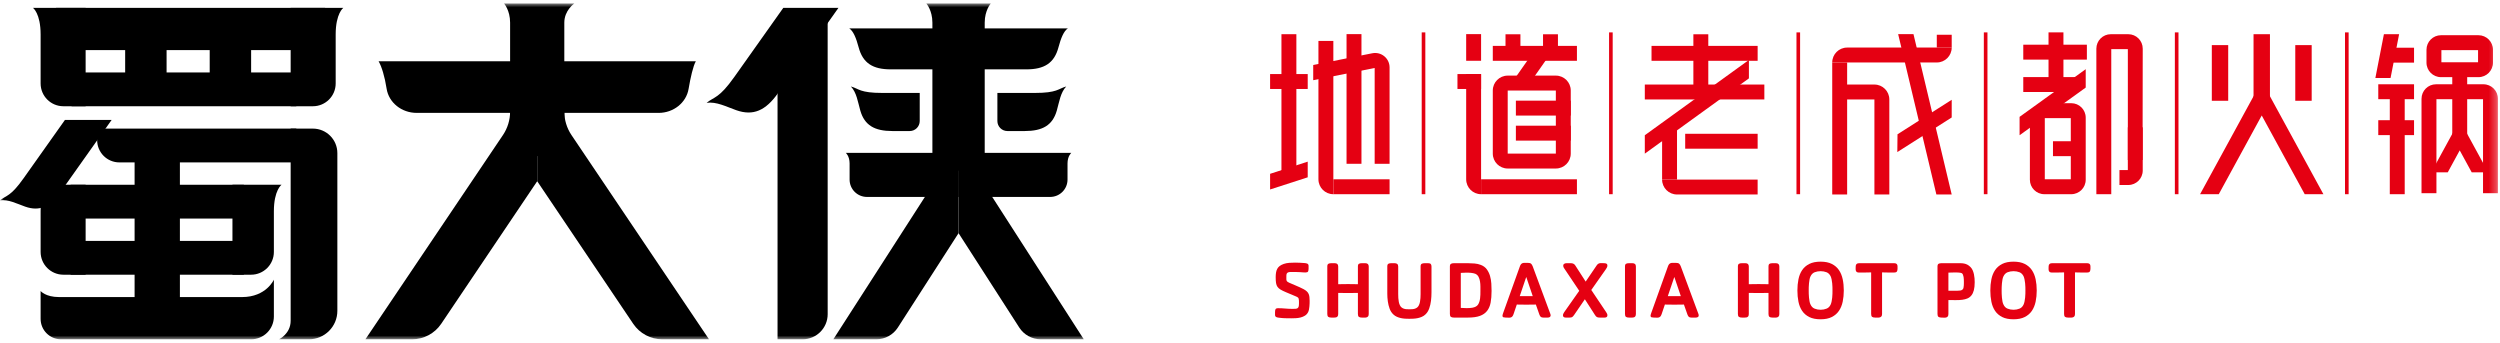 <?xml version="1.0" encoding="UTF-8"?>
<svg width="335px" height="46px" viewBox="0 0 335 46" version="1.1" xmlns="http://www.w3.org/2000/svg" xmlns:xlink="http://www.w3.org/1999/xlink">
    <title>编组</title>
    <defs>
        <polygon id="path-1" points="0 45 334.724 45 334.724 0 0 0"></polygon>
    </defs>
    <g id="页面-1" stroke="none" stroke-width="1" fill="none" fill-rule="evenodd">
        <g id="首页" transform="translate(-64, -24)">
            <g id="编组" transform="translate(64, 24.466)">
                <path d="M175.491,39.842 C175.491,39.951 175.489,40.075 175.486,40.213 C175.481,40.351 175.473,40.489 175.458,40.627 C175.443,40.765 175.423,40.9 175.398,41.031 C175.372,41.162 175.334,41.275 175.284,41.369 C175.182,41.565 175.043,41.718 174.869,41.827 C174.694,41.937 174.502,42.018 174.291,42.073 C174.08,42.127 173.864,42.16 173.642,42.171 C173.42,42.181 173.214,42.187 173.026,42.187 C172.756,42.187 172.487,42.184 172.218,42.176 C171.949,42.169 171.684,42.147 171.422,42.111 C171.356,42.104 171.289,42.095 171.22,42.084 C171.151,42.073 171.089,42.054 171.034,42.029 C170.981,42.003 170.937,41.967 170.904,41.92 C170.871,41.873 170.855,41.81 170.855,41.729 L170.855,41.359 C170.855,41.191 170.876,41.062 170.92,40.971 C170.964,40.88 171.08,40.834 171.269,40.834 C171.597,40.834 171.916,40.849 172.229,40.878 C172.542,40.908 172.862,40.922 173.189,40.922 C173.349,40.922 173.485,40.918 173.599,40.911 C173.711,40.904 173.802,40.878 173.871,40.834 C173.94,40.791 173.989,40.72 174.018,40.622 C174.047,40.523 174.062,40.388 174.062,40.213 L174.062,40.027 C174.062,39.955 174.06,39.879 174.057,39.798 C174.052,39.719 174.042,39.644 174.024,39.575 C174.005,39.506 173.978,39.453 173.942,39.417 C173.905,39.38 173.864,39.351 173.816,39.329 C173.769,39.307 173.724,39.286 173.68,39.264 L172.305,38.685 C172.015,38.562 171.78,38.448 171.602,38.342 C171.424,38.236 171.286,38.115 171.187,37.977 C171.089,37.839 171.024,37.668 170.991,37.464 C170.958,37.261 170.942,36.999 170.942,36.678 C170.942,36.461 170.956,36.259 170.986,36.073 C171.014,35.888 171.067,35.72 171.144,35.571 C171.22,35.422 171.33,35.293 171.471,35.184 C171.613,35.075 171.796,34.981 172.022,34.9 C172.254,34.821 172.504,34.772 172.769,34.753 C173.034,34.735 173.291,34.726 173.538,34.726 C173.749,34.726 173.956,34.732 174.16,34.742 C174.363,34.753 174.567,34.766 174.77,34.78 C174.837,34.788 174.903,34.795 174.973,34.803 C175.041,34.81 175.104,34.826 175.158,34.852 C175.213,34.877 175.258,34.913 175.295,34.961 C175.331,35.008 175.349,35.075 175.349,35.162 L175.349,35.522 C175.349,35.697 175.326,35.827 175.278,35.915 C175.231,36.003 175.112,36.046 174.923,36.046 C174.8,36.046 174.68,36.041 174.564,36.029 C174.447,36.018 174.33,36.01 174.215,36.003 C174.004,35.988 173.795,35.98 173.587,35.98 L172.96,35.98 C172.807,35.98 172.689,35.998 172.606,36.035 C172.521,36.072 172.464,36.123 172.431,36.188 C172.398,36.253 172.38,36.335 172.376,36.433 C172.373,36.531 172.371,36.646 172.371,36.777 C172.371,36.879 172.373,36.96 172.376,37.022 C172.38,37.084 172.394,37.136 172.42,37.18 C172.445,37.224 172.483,37.264 172.534,37.3 C172.585,37.337 172.658,37.377 172.753,37.42 L173.647,37.802 C173.822,37.882 173.996,37.959 174.171,38.031 C174.345,38.104 174.516,38.188 174.684,38.282 C174.858,38.377 175,38.475 175.109,38.577 C175.218,38.679 175.3,38.791 175.354,38.915 C175.409,39.039 175.445,39.175 175.463,39.324 C175.481,39.473 175.491,39.645 175.491,39.842" id="Fill-1" fill="#E50012"></path>
                <path d="M183.323,41.931 C183.264,42 183.192,42.046 183.104,42.067 C183.017,42.089 182.919,42.098 182.81,42.095 C182.701,42.09 182.592,42.089 182.482,42.089 C182.301,42.089 182.168,42.056 182.085,41.991 C182.001,41.925 181.959,41.798 181.959,41.609 L181.959,38.784 C181.079,38.806 180.199,38.806 179.319,38.784 L179.319,41.609 C179.319,41.754 179.292,41.862 179.237,41.931 C179.183,42 179.11,42.046 179.019,42.067 C178.928,42.089 178.828,42.098 178.719,42.095 C178.611,42.09 178.501,42.089 178.392,42.089 C178.21,42.089 178.076,42.056 177.989,41.991 C177.901,41.925 177.857,41.798 177.857,41.609 L177.857,35.249 C177.857,35.061 177.905,34.939 178,34.884 C178.094,34.829 178.224,34.802 178.392,34.802 L178.861,34.802 C179.166,34.802 179.319,34.951 179.319,35.249 L179.319,37.617 C180.199,37.595 181.079,37.595 181.959,37.617 L181.959,35.249 C181.959,35.061 182.004,34.939 182.095,34.884 C182.186,34.829 182.315,34.802 182.482,34.802 L182.941,34.802 C183.254,34.802 183.41,34.951 183.41,35.249 L183.41,41.609 C183.41,41.754 183.381,41.862 183.323,41.931" id="Fill-3" fill="#E50012"></path>
                <path d="M191.82,38.724 C191.82,39.091 191.798,39.458 191.755,39.826 C191.711,40.193 191.631,40.54 191.515,40.867 C191.398,41.195 191.228,41.464 191.002,41.674 C190.864,41.806 190.708,41.909 190.532,41.985 C190.359,42.062 190.176,42.12 189.987,42.16 C189.799,42.2 189.605,42.226 189.409,42.237 C189.213,42.247 189.027,42.252 188.853,42.252 C188.671,42.252 188.484,42.247 188.291,42.237 C188.098,42.226 187.909,42.2 187.724,42.16 C187.539,42.12 187.359,42.062 187.184,41.985 C187.01,41.909 186.853,41.806 186.715,41.674 C186.49,41.464 186.32,41.204 186.208,40.895 C186.095,40.586 186.015,40.258 185.968,39.913 C185.92,39.568 185.897,39.22 185.897,38.871 L185.897,37.922 L185.897,35.25 C185.897,35.061 185.942,34.939 186.033,34.884 C186.124,34.83 186.253,34.802 186.42,34.802 L186.878,34.802 C187.199,34.802 187.359,34.951 187.359,35.25 L187.359,38.467 L187.359,38.942 C187.359,39.113 187.364,39.29 187.375,39.471 C187.386,39.653 187.407,39.827 187.441,39.995 C187.474,40.162 187.522,40.311 187.588,40.442 C187.653,40.573 187.731,40.673 187.823,40.742 C187.913,40.811 188.013,40.864 188.122,40.9 C188.231,40.937 188.347,40.958 188.472,40.966 C188.595,40.973 188.722,40.976 188.853,40.976 C188.976,40.976 189.102,40.973 189.229,40.966 C189.356,40.958 189.477,40.937 189.589,40.9 C189.702,40.864 189.804,40.811 189.895,40.742 C189.985,40.673 190.064,40.573 190.13,40.442 C190.195,40.311 190.244,40.162 190.276,39.995 C190.309,39.827 190.331,39.653 190.341,39.471 C190.353,39.29 190.359,39.113 190.359,38.942 L190.359,38.467 L190.359,35.25 C190.359,35.061 190.408,34.939 190.505,34.884 C190.604,34.83 190.736,34.802 190.904,34.802 L191.373,34.802 C191.54,34.802 191.656,34.839 191.722,34.912 C191.788,34.984 191.82,35.097 191.82,35.25 L191.82,37.748 L191.82,38.724 Z" id="Fill-5" fill="#E50012"></path>
                <path d="M198.376,38.544 L198.376,37.933 C198.376,37.701 198.358,37.472 198.321,37.246 C198.284,37.021 198.219,36.815 198.125,36.63 C198.03,36.444 197.885,36.308 197.688,36.22 C197.616,36.192 197.528,36.166 197.426,36.144 C197.325,36.123 197.219,36.106 197.11,36.095 C197.001,36.084 196.893,36.077 196.789,36.073 C196.683,36.069 196.59,36.068 196.51,36.068 C196.249,36.068 195.994,36.079 195.747,36.1 L195.747,40.791 C195.994,40.813 196.249,40.824 196.51,40.824 C196.641,40.824 196.772,40.82 196.903,40.813 C197.034,40.806 197.165,40.791 197.296,40.769 C197.66,40.704 197.912,40.566 198.054,40.355 C198.195,40.144 198.289,39.864 198.332,39.515 C198.354,39.355 198.366,39.195 198.371,39.035 C198.374,38.875 198.376,38.711 198.376,38.544 M199.871,38.522 C199.871,39.118 199.828,39.638 199.745,40.082 C199.661,40.526 199.503,40.896 199.27,41.195 C199.038,41.493 198.716,41.716 198.304,41.866 C197.894,42.015 197.365,42.089 196.718,42.089 L194.82,42.089 C194.638,42.089 194.503,42.057 194.416,41.991 C194.329,41.925 194.285,41.798 194.285,41.609 L194.285,35.249 C194.285,35.061 194.334,34.938 194.432,34.884 C194.53,34.829 194.66,34.803 194.82,34.803 L196.718,34.803 C196.994,34.803 197.283,34.815 197.585,34.841 C197.887,34.866 198.168,34.93 198.43,35.032 C198.772,35.163 199.039,35.361 199.232,35.626 C199.425,35.891 199.568,36.186 199.663,36.51 C199.757,36.833 199.815,37.172 199.838,37.524 C199.859,37.877 199.871,38.209 199.871,38.522" id="Fill-7" fill="#E50012"></path>
                <path d="M204.517,36.646 L203.645,39.22 L205.389,39.22 L204.517,36.646 Z M207.79,41.762 C207.79,41.885 207.751,41.971 207.675,42.018 C207.599,42.066 207.506,42.089 207.397,42.089 L206.797,42.089 C206.651,42.089 206.543,42.058 206.469,41.997 C206.397,41.935 206.335,41.838 206.284,41.707 L205.805,40.344 C204.954,40.365 204.103,40.365 203.252,40.344 L202.815,41.631 C202.764,41.776 202.708,41.882 202.646,41.947 C202.585,42.013 202.511,42.056 202.428,42.078 C202.344,42.1 202.247,42.107 202.134,42.1 C202.02,42.093 201.895,42.089 201.758,42.089 C201.656,42.089 201.559,42.076 201.468,42.051 C201.377,42.025 201.332,41.951 201.332,41.827 C201.332,41.783 201.342,41.727 201.365,41.658 C201.386,41.589 201.404,41.533 201.419,41.489 L203.655,35.25 C203.706,35.097 203.766,34.986 203.836,34.917 C203.905,34.848 203.983,34.802 204.07,34.78 C204.157,34.759 204.256,34.749 204.364,34.754 C204.473,34.757 204.601,34.759 204.746,34.759 C204.935,34.759 205.074,34.795 205.161,34.868 C205.248,34.94 205.324,35.064 205.389,35.239 L207.746,41.598 C207.775,41.671 207.79,41.725 207.79,41.762 L207.79,41.762 Z" id="Fill-9" fill="#E50012"></path>
                <path d="M215.392,41.784 C215.392,41.893 215.358,41.971 215.289,42.018 C215.219,42.066 215.134,42.089 215.033,42.089 L214.356,42.089 C214.189,42.089 214.063,42.066 213.98,42.018 C213.896,41.971 213.81,41.878 213.724,41.74 L212.371,39.634 L210.931,41.74 C210.843,41.863 210.764,41.952 210.691,42.008 C210.618,42.061 210.502,42.089 210.342,42.089 L209.797,42.089 C209.695,42.089 209.609,42.066 209.54,42.018 C209.471,41.971 209.437,41.893 209.437,41.784 C209.437,41.711 209.455,41.639 209.491,41.565 C209.527,41.493 209.564,41.427 209.6,41.369 L211.618,38.501 L209.6,35.49 C209.564,35.439 209.533,35.384 209.507,35.326 C209.482,35.268 209.469,35.21 209.469,35.152 C209.469,35.028 209.514,34.938 209.606,34.884 C209.697,34.83 209.797,34.803 209.906,34.803 L210.505,34.803 C210.629,34.803 210.74,34.826 210.838,34.873 C210.936,34.92 211.018,34.995 211.083,35.097 L212.48,37.268 L213.963,35.086 C214.029,34.991 214.098,34.923 214.17,34.879 C214.243,34.835 214.323,34.808 214.411,34.797 C214.498,34.786 214.59,34.784 214.689,34.791 C214.787,34.799 214.887,34.803 214.989,34.803 C215.091,34.803 215.183,34.824 215.267,34.868 C215.351,34.911 215.392,34.995 215.392,35.119 C215.392,35.199 215.371,35.284 215.327,35.375 C215.283,35.466 215.236,35.544 215.186,35.61 L213.232,38.391 L215.229,41.369 C215.265,41.427 215.301,41.491 215.338,41.56 C215.374,41.629 215.392,41.704 215.392,41.784" id="Fill-11" fill="#E50012"></path>
                <path d="M218.741,42.089 L218.272,42.089 C218.09,42.089 217.957,42.056 217.874,41.991 C217.79,41.925 217.748,41.798 217.748,41.609 L217.748,35.25 C217.748,35.061 217.793,34.939 217.884,34.884 C217.976,34.829 218.105,34.802 218.272,34.802 L218.741,34.802 C219.053,34.802 219.21,34.952 219.21,35.25 L219.21,41.609 C219.21,41.929 219.053,42.089 218.741,42.089" id="Fill-13" fill="#E50012"></path>
                <path d="M224.359,36.646 L223.486,39.22 L225.231,39.22 L224.359,36.646 Z M227.631,41.762 C227.631,41.885 227.593,41.971 227.517,42.018 C227.441,42.066 227.347,42.089 227.239,42.089 L226.639,42.089 C226.493,42.089 226.384,42.058 226.311,41.997 C226.239,41.935 226.177,41.838 226.126,41.707 L225.646,40.344 C224.795,40.365 223.944,40.365 223.093,40.344 L222.657,41.631 C222.606,41.776 222.549,41.882 222.488,41.947 C222.426,42.013 222.353,42.056 222.27,42.078 C222.186,42.1 222.088,42.107 221.975,42.1 C221.862,42.093 221.737,42.089 221.599,42.089 C221.497,42.089 221.401,42.076 221.31,42.051 C221.219,42.025 221.173,41.951 221.173,41.827 C221.173,41.783 221.184,41.727 221.206,41.658 C221.228,41.589 221.246,41.533 221.261,41.489 L223.497,35.25 C223.547,35.097 223.608,34.986 223.677,34.917 C223.746,34.848 223.824,34.802 223.911,34.78 C223.999,34.759 224.097,34.749 224.206,34.754 C224.315,34.757 224.442,34.759 224.588,34.759 C224.777,34.759 224.915,34.795 225.002,34.868 C225.09,34.94 225.166,35.064 225.231,35.239 L227.587,41.598 C227.617,41.671 227.631,41.725 227.631,41.762 L227.631,41.762 Z" id="Fill-15" fill="#E50012"></path>
                <path d="M238.343,41.931 C238.285,42 238.212,42.046 238.125,42.067 C238.038,42.089 237.939,42.098 237.83,42.095 C237.721,42.09 237.612,42.089 237.503,42.089 C237.321,42.089 237.188,42.056 237.105,41.991 C237.021,41.925 236.979,41.798 236.979,41.609 L236.979,38.784 C236.1,38.806 235.219,38.806 234.34,38.784 L234.34,41.609 C234.34,41.754 234.312,41.862 234.258,41.931 C234.203,42 234.13,42.046 234.04,42.067 C233.948,42.089 233.849,42.098 233.739,42.095 C233.631,42.09 233.521,42.089 233.413,42.089 C233.23,42.089 233.096,42.056 233.009,41.991 C232.922,41.925 232.878,41.798 232.878,41.609 L232.878,35.249 C232.878,35.061 232.925,34.939 233.02,34.884 C233.114,34.829 233.245,34.802 233.413,34.802 L233.882,34.802 C234.187,34.802 234.34,34.951 234.34,35.249 L234.34,37.617 C235.219,37.595 236.1,37.595 236.979,37.617 L236.979,35.249 C236.979,35.061 237.025,34.939 237.116,34.884 C237.206,34.829 237.336,34.802 237.503,34.802 L237.961,34.802 C238.274,34.802 238.431,34.951 238.431,35.249 L238.431,41.609 C238.431,41.754 238.401,41.862 238.343,41.931" id="Fill-17" fill="#E50012"></path>
                <path d="M245.553,38.457 C245.553,38.326 245.551,38.177 245.548,38.009 C245.544,37.843 245.533,37.671 245.515,37.497 C245.496,37.322 245.471,37.153 245.439,36.99 C245.406,36.826 245.364,36.686 245.313,36.569 C245.182,36.293 244.995,36.108 244.752,36.013 C244.507,35.919 244.244,35.872 243.96,35.872 C243.677,35.872 243.413,35.919 243.17,36.013 C242.926,36.108 242.739,36.293 242.608,36.569 C242.549,36.686 242.505,36.826 242.477,36.99 C242.448,37.153 242.424,37.322 242.406,37.497 C242.388,37.671 242.377,37.843 242.373,38.009 C242.37,38.177 242.368,38.326 242.368,38.457 C242.368,38.588 242.37,38.737 242.373,38.904 C242.377,39.071 242.388,39.242 242.406,39.417 C242.424,39.591 242.448,39.758 242.477,39.919 C242.505,40.079 242.549,40.217 242.608,40.333 C242.732,40.609 242.917,40.797 243.164,40.894 C243.411,40.993 243.677,41.042 243.96,41.042 C244.244,41.042 244.51,40.993 244.757,40.894 C245.004,40.797 245.19,40.609 245.313,40.333 C245.364,40.217 245.406,40.079 245.439,39.919 C245.471,39.758 245.496,39.591 245.515,39.417 C245.533,39.242 245.544,39.071 245.548,38.904 C245.551,38.737 245.553,38.588 245.553,38.457 M247.069,38.457 C247.069,38.987 247.02,39.488 246.922,39.957 C246.824,40.425 246.657,40.835 246.42,41.184 C246.184,41.533 245.866,41.809 245.466,42.012 C245.066,42.216 244.564,42.318 243.96,42.318 C243.35,42.318 242.844,42.218 242.444,42.018 C242.044,41.818 241.726,41.543 241.489,41.195 C241.253,40.846 241.088,40.436 240.993,39.967 C240.898,39.498 240.852,38.995 240.852,38.457 C240.852,37.926 240.898,37.425 240.993,36.957 C241.088,36.488 241.253,36.079 241.489,35.729 C241.726,35.38 242.044,35.104 242.444,34.901 C242.844,34.697 243.35,34.596 243.96,34.596 C244.564,34.596 245.066,34.697 245.466,34.901 C245.866,35.104 246.184,35.38 246.42,35.729 C246.657,36.079 246.824,36.488 246.922,36.957 C247.02,37.425 247.069,37.926 247.069,38.457" id="Fill-19" fill="#E50012"></path>
                <path d="M254.269,35.544 C254.269,35.711 254.238,35.839 254.176,35.926 C254.114,36.013 253.989,36.057 253.8,36.057 C253.53,36.057 253.263,36.055 252.998,36.051 C252.733,36.048 252.465,36.043 252.196,36.035 L252.196,41.609 C252.196,41.755 252.167,41.862 252.109,41.931 C252.05,42 251.976,42.045 251.885,42.067 C251.794,42.089 251.694,42.098 251.585,42.094 C251.476,42.091 251.367,42.089 251.258,42.089 C251.076,42.089 250.943,42.056 250.86,41.991 C250.776,41.926 250.734,41.798 250.734,41.609 L250.734,36.035 C250.465,36.043 250.196,36.048 249.927,36.051 C249.658,36.055 249.389,36.057 249.12,36.057 C248.981,36.057 248.88,36.033 248.814,35.986 C248.749,35.938 248.705,35.877 248.684,35.801 C248.662,35.724 248.653,35.639 248.656,35.544 C248.66,35.45 248.662,35.352 248.662,35.25 C248.662,34.952 248.814,34.802 249.12,34.802 L253.8,34.802 C253.93,34.802 254.029,34.823 254.094,34.863 C254.159,34.902 254.205,34.955 254.231,35.021 C254.256,35.086 254.269,35.164 254.269,35.255 L254.269,35.544 Z" id="Fill-21" fill="#E50012"></path>
                <path d="M263.159,37.268 C263.159,37.195 263.157,37.102 263.153,36.99 C263.149,36.877 263.139,36.764 263.121,36.651 C263.102,36.539 263.073,36.433 263.033,36.335 C262.993,36.236 262.937,36.17 262.864,36.133 C262.821,36.112 262.761,36.095 262.684,36.084 C262.608,36.073 262.528,36.064 262.444,36.057 C262.36,36.05 262.278,36.045 262.199,36.045 L262.003,36.045 C261.85,36.045 261.697,36.048 261.544,36.051 C261.392,36.055 261.239,36.061 261.086,36.068 L261.086,38.489 L262.319,38.489 C262.428,38.489 262.553,38.48 262.695,38.462 C262.837,38.444 262.948,38.384 263.027,38.282 C263.064,38.238 263.091,38.172 263.11,38.08 C263.128,37.989 263.141,37.894 263.148,37.797 C263.155,37.698 263.159,37.6 263.159,37.502 L263.159,37.268 Z M264.609,37.355 C264.609,37.784 264.571,38.142 264.495,38.429 C264.419,38.717 264.308,38.949 264.162,39.127 C264.017,39.306 263.84,39.438 263.633,39.526 C263.426,39.613 263.191,39.673 262.93,39.705 C262.668,39.738 262.382,39.753 262.073,39.749 C261.764,39.746 261.435,39.743 261.086,39.743 L261.086,41.609 C261.086,41.762 261.057,41.872 260.999,41.941 C260.941,42.011 260.868,42.056 260.781,42.078 C260.693,42.1 260.595,42.107 260.486,42.1 C260.377,42.093 260.268,42.089 260.159,42.089 C259.977,42.089 259.843,42.056 259.755,41.991 C259.668,41.926 259.624,41.798 259.624,41.609 L259.624,35.25 C259.624,35.061 259.672,34.939 259.766,34.884 C259.861,34.83 259.991,34.802 260.159,34.802 L262.177,34.802 L262.701,34.802 C262.867,34.802 263.027,34.817 263.18,34.846 C263.333,34.875 263.48,34.926 263.623,34.999 C263.764,35.071 263.904,35.177 264.042,35.315 C264.165,35.439 264.264,35.584 264.337,35.751 C264.41,35.918 264.466,36.094 264.506,36.275 C264.545,36.457 264.573,36.641 264.588,36.826 C264.602,37.011 264.609,37.188 264.609,37.355 L264.609,37.355 Z" id="Fill-23" fill="#E50012"></path>
                <path d="M271.405,38.457 C271.405,38.326 271.404,38.177 271.4,38.009 C271.396,37.843 271.385,37.671 271.367,37.497 C271.349,37.322 271.323,37.153 271.29,36.99 C271.258,36.826 271.216,36.686 271.165,36.569 C271.034,36.293 270.847,36.108 270.604,36.013 C270.36,35.919 270.096,35.872 269.813,35.872 C269.529,35.872 269.265,35.919 269.022,36.013 C268.778,36.108 268.591,36.293 268.46,36.569 C268.402,36.686 268.358,36.826 268.329,36.99 C268.3,37.153 268.277,37.322 268.259,37.497 C268.24,37.671 268.229,37.843 268.226,38.009 C268.222,38.177 268.22,38.326 268.22,38.457 C268.22,38.588 268.222,38.737 268.226,38.904 C268.229,39.071 268.24,39.242 268.259,39.417 C268.277,39.591 268.3,39.758 268.329,39.919 C268.358,40.079 268.402,40.217 268.46,40.333 C268.584,40.609 268.769,40.797 269.016,40.894 C269.263,40.993 269.529,41.042 269.813,41.042 C270.096,41.042 270.362,40.993 270.609,40.894 C270.856,40.797 271.042,40.609 271.165,40.333 C271.216,40.217 271.258,40.079 271.29,39.919 C271.323,39.758 271.349,39.591 271.367,39.417 C271.385,39.242 271.396,39.071 271.4,38.904 C271.404,38.737 271.405,38.588 271.405,38.457 M272.922,38.457 C272.922,38.987 272.872,39.488 272.775,39.957 C272.676,40.425 272.509,40.835 272.273,41.184 C272.036,41.533 271.718,41.809 271.318,42.012 C270.918,42.216 270.416,42.318 269.813,42.318 C269.202,42.318 268.696,42.218 268.297,42.018 C267.897,41.818 267.578,41.543 267.342,41.195 C267.106,40.846 266.94,40.436 266.846,39.967 C266.751,39.498 266.704,38.995 266.704,38.457 C266.704,37.926 266.751,37.425 266.846,36.957 C266.94,36.488 267.106,36.079 267.342,35.729 C267.578,35.38 267.897,35.104 268.297,34.901 C268.696,34.697 269.202,34.596 269.813,34.596 C270.416,34.596 270.918,34.697 271.318,34.901 C271.718,35.104 272.036,35.38 272.273,35.729 C272.509,36.079 272.676,36.488 272.775,36.957 C272.872,37.425 272.922,37.926 272.922,38.457" id="Fill-25" fill="#E50012"></path>
                <path d="M280.121,35.544 C280.121,35.711 280.09,35.839 280.028,35.926 C279.966,36.013 279.841,36.057 279.652,36.057 C279.383,36.057 279.116,36.055 278.85,36.051 C278.585,36.048 278.317,36.043 278.049,36.035 L278.049,41.609 C278.049,41.755 278.019,41.862 277.961,41.931 C277.903,42 277.828,42.045 277.738,42.067 C277.646,42.089 277.547,42.098 277.437,42.094 C277.328,42.091 277.219,42.089 277.11,42.089 C276.928,42.089 276.795,42.056 276.712,41.991 C276.628,41.926 276.587,41.798 276.587,41.609 L276.587,36.035 C276.317,36.043 276.049,36.048 275.779,36.051 C275.51,36.055 275.241,36.057 274.972,36.057 C274.834,36.057 274.733,36.033 274.667,35.986 C274.602,35.938 274.558,35.877 274.536,35.801 C274.514,35.724 274.505,35.639 274.508,35.544 C274.512,35.45 274.514,35.352 274.514,35.25 C274.514,34.952 274.667,34.802 274.972,34.802 L279.652,34.802 C279.783,34.802 279.881,34.823 279.946,34.863 C280.012,34.902 280.057,34.955 280.083,35.021 C280.108,35.086 280.121,35.164 280.121,35.255 L280.121,35.544 Z" id="Fill-27" fill="#E50012"></path>
                <mask id="mask-2" fill="white">
                    <use xlink:href="#path-1"></use>
                </mask>
                <g id="Clip-30"></g>
                <polygon id="Fill-29" fill="#E50012" mask="url(#mask-2)" points="296.383 13.038 298.58 13.038 298.58 5.579 296.383 5.579"></polygon>
                <polygon id="Fill-31" fill="#E50012" mask="url(#mask-2)" points="307.567 13.038 309.765 13.038 309.765 5.579 307.567 5.579"></polygon>
                <polygon id="Fill-32" fill="#E50012" mask="url(#mask-2)" points="301.974 13.283 304.172 13.283 304.172 4.117 301.974 4.117"></polygon>
                <polygon id="Fill-33" fill="#E50012" mask="url(#mask-2)" points="297.315 25.557 303.073 15.007 308.832 25.557 311.337 25.557 303.073 10.418 294.81 25.557"></polygon>
                <path d="M202.032,20.116 L208.483,20.116 L208.483,11.664 L202.032,11.664 L202.032,20.116 Z M208.483,22.115 L202.032,22.115 C200.929,22.115 200.034,21.221 200.034,20.116 L200.034,11.664 C200.034,10.56 200.929,9.666 202.032,9.666 L208.483,9.666 C209.586,9.666 210.481,10.56 210.481,11.664 L210.481,20.116 C210.481,21.221 209.586,22.115 208.483,22.115 L208.483,22.115 Z" id="Fill-34" fill="#E50012" mask="url(#mask-2)"></path>
                <polygon id="Fill-35" fill="#E50012" mask="url(#mask-2)" points="195.299 11.457 198.466 11.457 198.466 9.458 195.299 9.458"></polygon>
                <polygon id="Fill-36" fill="#E50012" mask="url(#mask-2)" points="198.466 25.557 211.309 25.557 211.309 23.559 198.466 23.559"></polygon>
                <polygon id="Fill-37" fill="#E50012" mask="url(#mask-2)" points="200.034 7.681 211.309 7.681 211.309 5.683 200.034 5.683"></polygon>
                <polygon id="Fill-38" fill="#E50012" mask="url(#mask-2)" points="203.128 15.02 210.481 15.02 210.481 13.022 203.128 13.022"></polygon>
                <polygon id="Fill-39" fill="#E50012" mask="url(#mask-2)" points="203.128 18.376 210.481 18.376 210.481 16.377 203.128 16.377"></polygon>
                <polygon id="Fill-40" fill="#E50012" mask="url(#mask-2)" points="196.467 7.678 198.466 7.678 198.466 4.107 196.467 4.107"></polygon>
                <path d="M198.466,25.557 L198.466,25.557 C197.362,25.557 196.467,24.663 196.467,23.559 L196.467,9.458 L198.466,9.458 L198.466,25.557 Z" id="Fill-41" fill="#E50012" mask="url(#mask-2)"></path>
                <polygon id="Fill-42" fill="#E50012" mask="url(#mask-2)" points="201.738 6.682 203.737 6.682 203.737 4.127 201.738 4.127"></polygon>
                <polygon id="Fill-43" fill="#E50012" mask="url(#mask-2)" points="206.766 6.682 208.764 6.682 208.764 4.127 206.766 4.127"></polygon>
                <polygon id="Fill-44" fill="#E50012" mask="url(#mask-2)" points="204.764 10.996 203.128 9.848 205.751 6.108 207.387 7.255"></polygon>
                <polygon id="Fill-45" fill="#E50012" mask="url(#mask-2)" points="170.193 11.457 175.234 11.457 175.234 9.458 170.193 9.458"></polygon>
                <polygon id="Fill-46" fill="#E50012" mask="url(#mask-2)" points="178.668 25.557 186.204 25.557 186.204 23.559 178.668 23.559"></polygon>
                <polygon id="Fill-47" fill="#E50012" mask="url(#mask-2)" points="171.714 23.274 173.713 23.274 173.713 4.117 171.714 4.117"></polygon>
                <polygon id="Fill-48" fill="#E50012" mask="url(#mask-2)" points="180.437 21.481 182.436 21.481 182.436 4.107 180.437 4.107"></polygon>
                <path d="M178.668,25.557 L178.668,25.557 C177.564,25.557 176.67,24.663 176.67,23.559 L176.67,5.021 L178.668,5.021 L178.668,25.557 Z" id="Fill-49" fill="#E50012" mask="url(#mask-2)"></path>
                <polygon id="Fill-50" fill="#E50012" mask="url(#mask-2)" points="175.234 21.195 170.193 22.825 170.193 24.924 175.234 23.294"></polygon>
                <path d="M175.971,8.244 L175.971,10.281 L184.205,8.645 L184.205,21.481 L186.203,21.481 L186.203,8.571 C186.203,7.349 185.088,6.433 183.89,6.671 L175.971,8.244 Z" id="Fill-51" fill="#E50012" mask="url(#mask-2)"></path>
                <polygon id="Fill-52" fill="#E50012" mask="url(#mask-2)" points="222.722 23.597 224.72 23.597 224.72 16.377 222.722 16.377"></polygon>
                <polygon id="Fill-53" fill="#E50012" mask="url(#mask-2)" points="221.304 7.681 235.524 7.681 235.524 5.683 221.304 5.683"></polygon>
                <polygon id="Fill-54" fill="#E50012" mask="url(#mask-2)" points="225.816 19.459 235.524 19.459 235.524 17.461 225.816 17.461"></polygon>
                <polygon id="Fill-55" fill="#E50012" mask="url(#mask-2)" points="226.912 11.116 228.911 11.116 228.911 4.127 226.912 4.127"></polygon>
                <path d="M222.721,23.597 L222.721,23.597 L235.523,23.597 L235.523,25.595 L224.72,25.595 C223.616,25.595 222.721,24.7 222.721,23.597" id="Fill-56" fill="#E50012" mask="url(#mask-2)"></path>
                <polygon id="Fill-57" fill="#E50012" mask="url(#mask-2)" points="220.405 12.861 236.423 12.861 236.423 10.863 220.405 10.863"></polygon>
                <polygon id="Fill-58" fill="#E50012" mask="url(#mask-2)" points="220.405 17.656 220.405 20.123 234.354 10.035 234.354 7.569"></polygon>
                <polygon id="Fill-59" fill="#E50012" mask="url(#mask-2)" points="259.53 5.908 261.528 5.908 261.528 4.191 259.53 4.191"></polygon>
                <polygon id="Fill-60" fill="#E50012" mask="url(#mask-2)" points="245.519 25.594 247.517 25.594 247.517 7.907 245.519 7.907"></polygon>
                <path d="M251.171,25.596 L253.17,25.596 L253.17,12.862 C253.17,11.758 252.275,10.863 251.171,10.863 L246.981,10.863 L246.981,12.862 L251.171,12.862 L251.171,25.596 Z" id="Fill-61" fill="#E50012" mask="url(#mask-2)"></path>
                <polygon id="Fill-62" fill="#E50012" mask="url(#mask-2)" points="254.266 17.528 254.241 19.911 261.529 15.274 261.529 12.906"></polygon>
                <path d="M245.518,7.906 L245.518,7.906 L259.53,7.906 C260.634,7.906 261.529,7.012 261.529,5.908 L247.516,5.908 C246.413,5.908 245.518,6.803 245.518,7.906" id="Fill-63" fill="#E50012" mask="url(#mask-2)"></path>
                <polygon id="Fill-64" fill="#E50012" mask="url(#mask-2)" points="259.474 25.596 261.529 25.596 256.406 4.107 254.352 4.107"></polygon>
                <polygon id="Fill-65" fill="#E50012" mask="url(#mask-2)" points="319.914 7.926 323.482 7.926 323.482 5.928 319.914 5.928"></polygon>
                <polygon id="Fill-66" fill="#E50012" mask="url(#mask-2)" points="318.689 12.825 323.482 12.825 323.482 10.827 318.689 10.827"></polygon>
                <polygon id="Fill-67" fill="#E50012" mask="url(#mask-2)" points="318.689 17.639 323.482 17.639 323.482 15.641 318.689 15.641"></polygon>
                <polygon id="Fill-68" fill="#E50012" mask="url(#mask-2)" points="320.232 25.557 322.231 25.557 322.231 11.958 320.232 11.958"></polygon>
                <path d="M327.147,7.875 L332.06,7.875 L332.06,6.251 L327.147,6.251 L327.147,7.875 Z M332.111,9.873 L327.096,9.873 C326.021,9.873 325.149,9.002 325.149,7.926 L325.149,6.2 C325.149,5.125 326.021,4.253 327.096,4.253 L332.111,4.253 C333.186,4.253 334.058,5.125 334.058,6.2 L334.058,7.926 C334.058,9.002 333.186,9.873 332.111,9.873 L332.111,9.873 Z" id="Fill-69" fill="#E50012" mask="url(#mask-2)"></path>
                <path d="M334.724,25.426 L332.725,25.426 L332.725,12.825 L326.482,12.825 L326.482,25.426 L324.483,25.426 L324.483,12.774 C324.483,11.699 325.355,10.827 326.431,10.827 L332.776,10.827 C333.852,10.827 334.724,11.699 334.724,12.774 L334.724,25.426 Z" id="Fill-70" fill="#E50012" mask="url(#mask-2)"></path>
                <polygon id="Fill-71" fill="#E50012" mask="url(#mask-2)" points="328.604 18.443 330.603 18.443 330.603 9.309 328.604 9.309"></polygon>
                <polygon id="Fill-72" fill="#E50012" mask="url(#mask-2)" points="318.299 9.986 320.335 9.986 321.481 4.117 319.444 4.117"></polygon>
                <polygon id="Fill-73" fill="#E50012" mask="url(#mask-2)" points="327.998 22.627 329.603 19.685 331.209 22.627 333.417 22.627 329.603 15.641 325.79 22.627"></polygon>
                <polygon id="Fill-74" fill="#E50012" mask="url(#mask-2)" points="190.509 25.557 190.994 25.557 190.994 3.875 190.509 3.875"></polygon>
                <polygon id="Fill-75" fill="#E50012" mask="url(#mask-2)" points="215.615 25.557 216.1 25.557 216.1 3.875 215.615 3.875"></polygon>
                <polygon id="Fill-76" fill="#E50012" mask="url(#mask-2)" points="240.728 25.557 241.213 25.557 241.213 3.875 240.728 3.875"></polygon>
                <polygon id="Fill-77" fill="#E50012" mask="url(#mask-2)" points="265.834 25.557 266.319 25.557 266.319 3.875 265.834 3.875"></polygon>
                <polygon id="Fill-78" fill="#E50012" mask="url(#mask-2)" points="291.431 25.557 291.917 25.557 291.917 3.875 291.431 3.875"></polygon>
                <polygon id="Fill-79" fill="#E50012" mask="url(#mask-2)" points="314.231 25.557 314.716 25.557 314.716 3.875 314.231 3.875"></polygon>
                <polygon id="Fill-80" fill="#E50012" mask="url(#mask-2)" points="271.119 7.522 279.641 7.522 279.641 5.523 271.119 5.523"></polygon>
                <polygon id="Fill-81" fill="#E50012" mask="url(#mask-2)" points="275.099 20.458 278.228 20.458 278.228 18.46 275.099 18.46"></polygon>
                <polygon id="Fill-82" fill="#E50012" mask="url(#mask-2)" points="274.502 10.675 276.5 10.675 276.5 3.872 274.502 3.872"></polygon>
                <path d="M274.003,23.559 L277.486,23.559 L277.486,15.36 L274.003,15.36 L274.003,23.559 Z M277.546,25.557 L273.944,25.557 C272.873,25.557 272.005,24.689 272.005,23.618 L272.005,15.139 L273.742,13.361 L277.546,13.361 C278.617,13.361 279.486,14.229 279.486,15.3 L279.486,23.618 C279.486,24.689 278.617,25.557 277.546,25.557 L277.546,25.557 Z" id="Fill-83" fill="#E50012" mask="url(#mask-2)"></path>
                <polygon id="Fill-84" fill="#E50012" mask="url(#mask-2)" points="271.119 11.862 278.356 11.862 278.356 9.864 271.119 9.864"></polygon>
                <path d="M285.131,20.977 L287.106,20.977 L287.126,6.059 C287.128,4.987 286.26,4.117 285.188,4.117 L282.85,4.117 C281.78,4.117 280.912,4.985 280.912,6.057 L280.912,25.557 L282.91,25.557 L282.91,6.116 L285.131,6.116 L285.131,20.977 Z" id="Fill-85" fill="#E50012" mask="url(#mask-2)"></path>
                <polygon id="Fill-86" fill="#E50012" mask="url(#mask-2)" points="270.624 15.192 270.624 17.655 279.486 11.268 279.486 8.805"></polygon>
                <path d="M285.128,16.594 L285.128,22.324 L284.006,22.324 L284.006,24.324 L285.188,24.324 C286.258,24.324 287.126,23.455 287.126,22.384 L287.126,16.594 L285.128,16.594 Z" id="Fill-87" fill="#E50012" mask="url(#mask-2)"></path>
                <path d="M92.272,11.445 C92.529,9.911 92.889,8.345 93.243,7.741 L50.73,7.741 C51.136,8.433 51.55,9.763 51.806,11.416 C52.096,13.283 53.819,14.661 55.831,14.661 L88.252,14.662 C90.253,14.662 91.961,13.299 92.272,11.445" id="Fill-88" fill="#000000" mask="url(#mask-2)"></path>
                <path d="M67.541,0 C67.541,0 68.354,0.906 68.354,2.567 L68.354,20.443 L75.618,20.443 L75.618,2.567 C75.618,0.906 76.959,0 76.959,0 L67.541,0 Z" id="Fill-89" fill="#000000" mask="url(#mask-2)"></path>
                <path d="M59.121,42.924 L71.986,23.817 L71.986,10.811 L68.354,13.627 L68.354,14.488 C68.354,15.608 68.02,16.701 67.395,17.631 L48.965,45 L55.22,45 C56.785,45 58.247,44.222 59.121,42.924" id="Fill-90" fill="#000000" mask="url(#mask-2)"></path>
                <path d="M84.852,42.924 L71.986,23.817 L71.986,10.811 L75.618,13.627 L75.618,14.488 C75.618,15.608 75.953,16.701 76.577,17.631 L95.007,45 L88.752,45 C87.187,45 85.725,44.222 84.852,42.924" id="Fill-91" fill="#000000" mask="url(#mask-2)"></path>
                <path d="M128.447,30.775 L128.447,18.907 L111.666,45 L117.426,45 C118.593,45 119.68,44.406 120.311,43.425 L128.447,30.775 Z" id="Fill-92" fill="#000000" mask="url(#mask-2)"></path>
                <path d="M128.447,30.775 L128.447,18.907 L145.227,45 L139.468,45 C138.301,45 137.213,44.406 136.582,43.425 L128.447,30.775 Z" id="Fill-93" fill="#000000" mask="url(#mask-2)"></path>
                <path d="M124.128,0 C124.128,0 124.941,0.906 124.941,2.567 L124.941,22.402 L131.952,22.402 L131.952,2.567 C131.952,0.906 132.765,0 132.765,0 L124.128,0 Z" id="Fill-94" fill="#000000" mask="url(#mask-2)"></path>
                <path d="M4.42,0.588 C4.42,0.588 5.442,1.327 5.442,4.146 L5.442,10.718 C5.442,12.404 6.809,13.771 8.496,13.771 L11.475,13.771 L11.475,0.588 L4.42,0.588 Z" id="Fill-95" fill="#000000" mask="url(#mask-2)"></path>
                <path d="M46.003,0.588 C46.003,0.588 44.981,1.327 44.981,4.146 L44.981,10.718 C44.981,12.404 43.614,13.771 41.927,13.771 L38.948,13.771 L38.948,0.588 L46.003,0.588 Z" id="Fill-96" fill="#000000" mask="url(#mask-2)"></path>
                <path d="M37.722,24.292 C37.722,24.292 36.699,25.031 36.699,27.85 L36.699,33.292 C36.699,34.978 35.332,36.345 33.645,36.345 L31.148,36.345 L31.148,24.292 L37.722,24.292 Z" id="Fill-97" fill="#000000" mask="url(#mask-2)"></path>
                <path d="M6.49,24.292 C6.49,24.292 5.443,25.031 5.443,27.85 L5.443,33.292 C5.443,34.978 6.81,36.345 8.496,36.345 L11.475,36.345 L11.475,24.292 L6.49,24.292 Z" id="Fill-98" fill="#000000" mask="url(#mask-2)"></path>
                <polygon id="Fill-99" fill="#000000" mask="url(#mask-2)" points="7.514 6.247 43.568 6.247 43.568 0.588 7.514 0.588"></polygon>
                <polygon id="Fill-100" fill="#000000" mask="url(#mask-2)" points="39.706 9.243 9.592 9.243 9.592 13.771 39.706 13.771"></polygon>
                <polygon id="Fill-101" fill="#000000" mask="url(#mask-2)" points="9.463 36.345 32.677 36.345 32.677 31.816 9.463 31.816"></polygon>
                <polygon id="Fill-102" fill="#000000" mask="url(#mask-2)" points="9.463 28.821 32.677 28.821 32.677 24.292 9.463 24.292"></polygon>
                <polygon id="Fill-103" fill="#000000" mask="url(#mask-2)" points="16.772 11.473 22.322 11.473 22.322 3.767 16.772 3.767"></polygon>
                <polygon id="Fill-104" fill="#000000" mask="url(#mask-2)" points="18.036 42.317 24.106 42.317 24.106 19.49 18.036 19.49"></polygon>
                <polygon id="Fill-105" fill="#000000" mask="url(#mask-2)" points="28.1 11.473 33.651 11.473 33.651 3.767 28.1 3.767"></polygon>
                <path d="M45.206,41.186 L45.206,20.048 C45.206,18.236 43.737,16.767 41.926,16.767 L38.948,16.767 L38.948,42.515 C38.948,44.266 37.393,45 37.393,45 L41.391,45 C43.498,45 45.206,43.293 45.206,41.186" id="Fill-106" fill="#000000" mask="url(#mask-2)"></path>
                <path d="M133.65,11.988 L138.644,11.988 C141.695,11.988 141.783,11.421 142.876,11.12 C142.099,11.942 141.945,13.182 141.611,14.354 C141.048,16.326 139.696,17.092 137.324,17.093 L134.988,17.093 C134.249,17.093 133.65,16.493 133.65,15.755 L133.65,11.988 Z" id="Fill-107" fill="#000000" mask="url(#mask-2)"></path>
                <path d="M123.243,11.988 L118.25,11.988 C115.198,11.988 115.11,11.421 114.017,11.12 C114.794,11.942 114.948,13.182 115.282,14.354 C115.845,16.326 117.198,17.092 119.57,17.093 L121.905,17.093 C122.644,17.093 123.243,16.493 123.243,15.755 L123.243,11.988 Z" id="Fill-108" fill="#000000" mask="url(#mask-2)"></path>
                <path d="M128.447,3.335 L113.794,3.335 C114.337,3.68 114.725,4.62 115.059,5.88 C115.622,8.002 116.975,8.827 119.347,8.827 L128.447,8.827 L128.447,3.335 Z" id="Fill-109" fill="#000000" mask="url(#mask-2)"></path>
                <path d="M128.447,3.335 L143.099,3.335 C142.556,3.68 142.168,4.62 141.834,5.88 C141.271,8.002 139.918,8.827 137.547,8.827 L128.447,8.827 L128.447,3.335 Z" id="Fill-110" fill="#000000" mask="url(#mask-2)"></path>
                <path d="M32.441,39.341 L7.913,39.341 C6.099,39.341 5.442,38.529 5.442,38.529 L5.442,42.261 C5.442,43.774 6.668,45 8.181,45 L33.646,45 C35.332,45 36.699,43.633 36.699,41.947 L36.699,37.011 C36.699,37.011 35.676,39.341 32.441,39.341" id="Fill-111" fill="#000000" mask="url(#mask-2)"></path>
                <path d="M128.447,20.017 L128.447,25.923 L140.723,25.923 C142.007,25.923 143.048,24.882 143.048,23.598 L143.048,21.434 C143.048,20.448 143.554,20.017 143.554,20.017 L128.447,20.017 Z" id="Fill-112" fill="#000000" mask="url(#mask-2)"></path>
                <path d="M128.447,20.017 L128.447,25.923 L116.17,25.923 C114.886,25.923 113.846,24.882 113.846,23.598 L113.846,21.434 C113.846,20.448 113.339,20.017 113.339,20.017 L128.447,20.017 Z" id="Fill-113" fill="#000000" mask="url(#mask-2)"></path>
                <path d="M8.699,15.609 L3.155,23.431 C1.39,25.92 0.878,25.665 7.1805837e-05,26.383 C1.12,26.223 2.22,26.816 3.369,27.22 C5.304,27.901 6.712,27.241 8.083,25.306 L14.956,15.609 L8.699,15.609 Z" id="Fill-114" fill="#000000" mask="url(#mask-2)"></path>
                <path d="M104.96,0.588 L98.412,9.828 C96.328,12.768 95.722,12.466 94.685,13.314 C96.008,13.126 97.308,13.825 98.665,14.303 C100.951,15.108 102.613,14.328 104.233,12.042 L112.351,0.588 L104.96,0.588 Z" id="Fill-115" fill="#000000" mask="url(#mask-2)"></path>
                <path d="M13.019,16.767 L13.019,18.32 C13.019,19.964 14.351,21.296 15.994,21.296 L39.706,21.296 L39.706,16.767 L13.019,16.767 Z" id="Fill-116" fill="#000000" mask="url(#mask-2)"></path>
                <path d="M104.191,4.063 L104.191,45 L107.543,45 C109.402,45 110.909,43.492 110.909,41.633 L110.906,0.588 L104.191,4.063 Z" id="Fill-117" fill="#000000" mask="url(#mask-2)"></path>
            </g>
        </g>
    </g>
</svg>